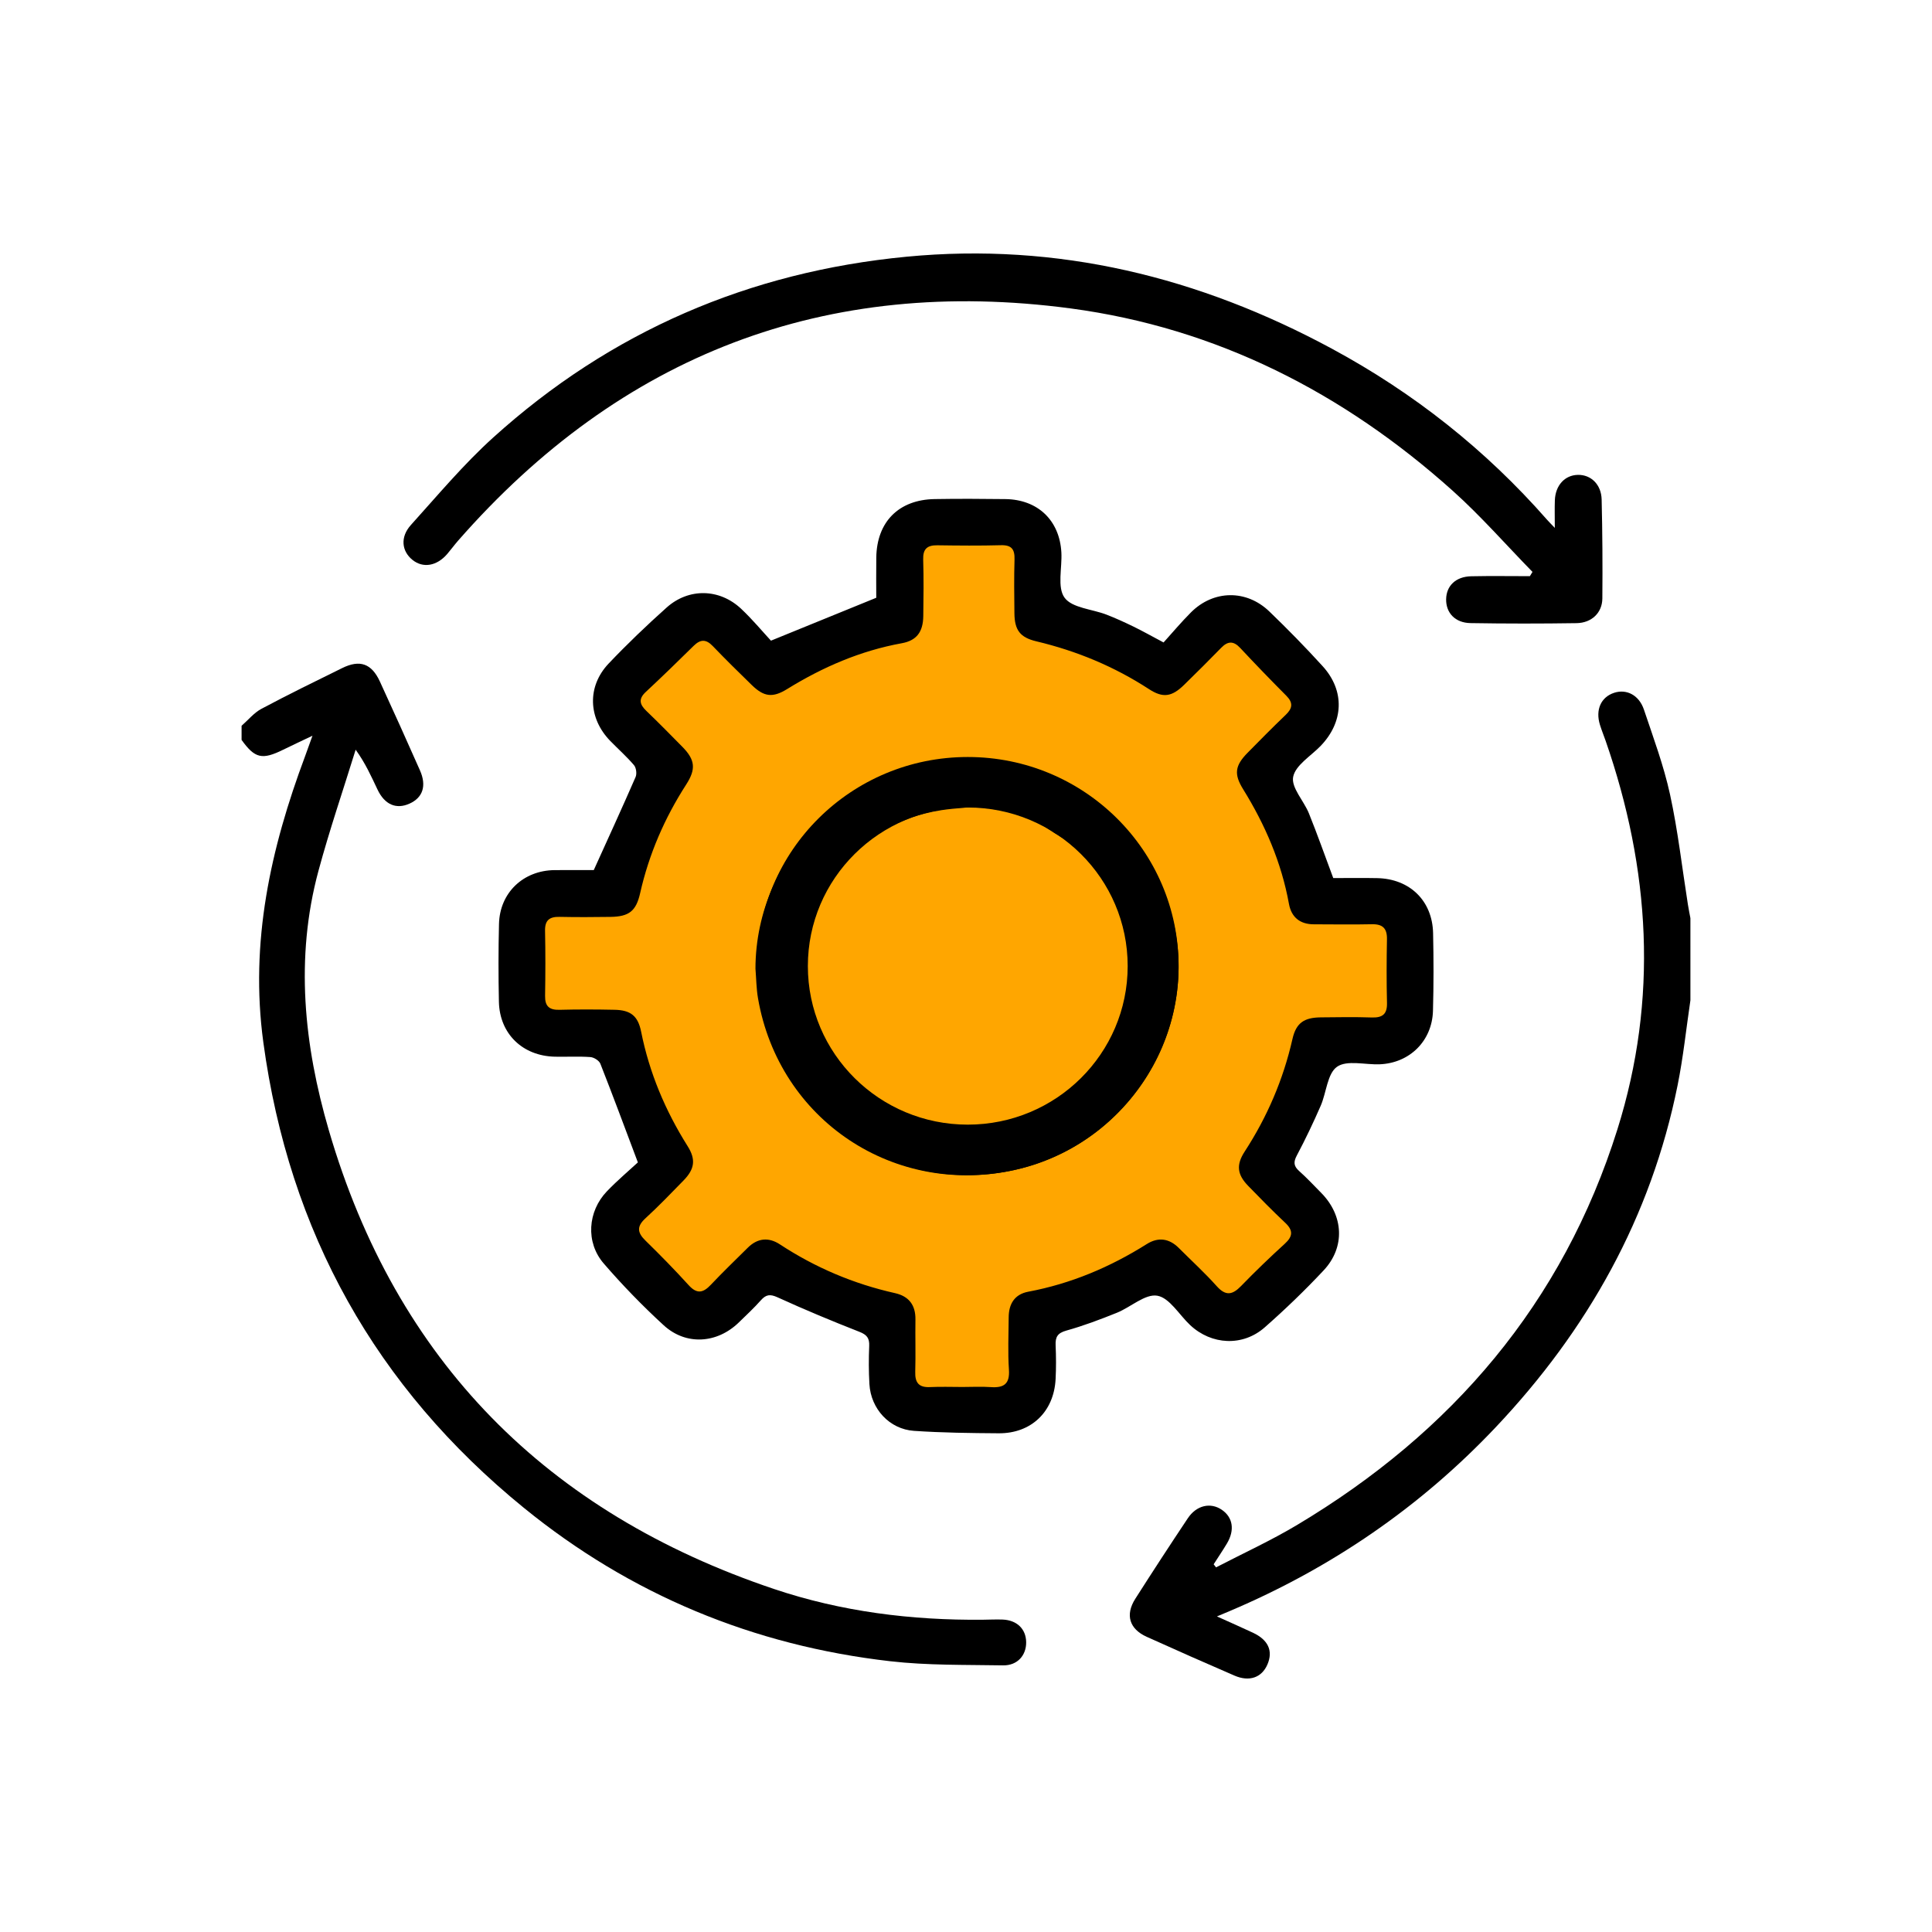 <?xml version="1.0" encoding="utf-8"?>
<!-- Generator: Adobe Illustrator 16.0.0, SVG Export Plug-In . SVG Version: 6.00 Build 0)  -->
<!DOCTYPE svg PUBLIC "-//W3C//DTD SVG 1.1//EN" "http://www.w3.org/Graphics/SVG/1.1/DTD/svg11.dtd">
<svg version="1.1" id="Layer_1" xmlns="http://www.w3.org/2000/svg" xmlns:xlink="http://www.w3.org/1999/xlink" x="0px" y="0px"
	 width="512px" height="512px" viewBox="0 0 512 512" enable-background="new 0 0 512 512" xml:space="preserve">
<polygon fill-rule="evenodd" clip-rule="evenodd" fill="#FFA600" points="256.469,139 241,139 236.5,161.5 209.5,172.5 
	200.205,175.885 188,162.5 164,183.282 164,191 175.5,201.696 164,234 144,239 137,250 140,270 158,275 167.984,286.5 174.5,304 
	175,311.424 161.5,328.006 184.5,349.5 200.598,337.5 205.5,335.5 236,349.5 237.5,370.105 242,373.5 270,373.5 273.735,362 
	273.735,351.5 303,337.5 312.34,337 320.5,345 326,350.5 333.5,344 348.5,328.006 344.5,318.702 337.5,308.612 345,287 351,277.5 
	370.5,274 373.695,245.5 368.5,239.5 351.5,239.5 338.5,215.46 336.5,201.696 350.5,185.5 328.5,165.249 321,166.006 310.5,175.885 
	299.413,172 282.818,166.006 273.735,158.5 273.735,139 "/>
<g>
	<path fill-rule="evenodd" clip-rule="evenodd" d="M64.023,192.337c1.744-1.523,3.279-3.436,5.268-4.498
		c7.043-3.758,14.223-7.267,21.389-10.791c4.697-2.311,7.801-1.207,10,3.575c3.598,7.821,7.141,15.669,10.619,23.545
		c1.813,4.101,0.74,7.235-2.793,8.812c-3.518,1.569-6.561,0.261-8.459-3.734c-1.639-3.451-3.186-6.948-5.797-10.566
		c-3.305,10.685-6.932,21.283-9.848,32.073c-6.258,23.157-3.832,46.261,2.74,68.784c17.848,61.152,57.814,101.321,117.945,121.554
		c17.885,6.018,36.465,8.334,55.34,8.157c1.75-0.017,3.502-0.111,5.248-0.047c3.82,0.144,6.232,2.494,6.27,6.007
		c0.035,3.496-2.34,6.197-6.121,6.132c-9.982-0.172-20.037,0.036-29.928-1.098c-36.238-4.152-68.813-17.638-97.1-40.672
		c-39.211-31.932-62.168-73.025-69.01-123.335c-3.609-26.531,1.912-51.364,11.07-75.845c0.564-1.508,1.092-3.028,1.951-5.413
		c-3.006,1.435-5.387,2.539-7.742,3.699c-5.602,2.761-7.518,2.321-11.043-2.59C64.023,194.836,64.023,193.586,64.023,192.337z"/>
	<path fill-rule="evenodd" clip-rule="evenodd" d="M447.977,265.077c-1.113,7.514-1.896,15.094-3.395,22.529
		c-7.047,34.992-23.855,64.884-48.227,90.656c-20.002,21.149-43.557,37.259-70.348,48.636c-0.916,0.39-1.836,0.771-3.504,1.472
		c3.553,1.605,6.563,2.923,9.535,4.317c4.078,1.91,5.385,4.827,3.846,8.41c-1.494,3.477-4.787,4.668-8.746,2.954
		c-7.783-3.367-15.541-6.794-23.268-10.288c-4.584-2.072-5.717-5.81-3.008-10.065c4.561-7.159,9.201-14.269,13.912-21.33
		c2.316-3.475,6.043-4.298,9.033-2.248c2.934,2.012,3.463,5.383,1.338,8.93c-1.119,1.866-2.34,3.672-3.514,5.506
		c0.213,0.271,0.424,0.543,0.637,0.814c7.141-3.709,14.49-7.069,21.387-11.186c41.135-24.549,70.508-58.822,84.977-104.895
		c10.857-34.572,8.684-68.962-3.119-102.954c-0.492-1.413-1.061-2.801-1.506-4.229c-1.248-4.005,0.26-7.366,3.771-8.511
		c3.266-1.063,6.582,0.6,7.879,4.462c2.498,7.441,5.256,14.858,6.922,22.5c2.092,9.603,3.193,19.422,4.732,29.146
		c0.191,1.213,0.441,2.418,0.664,3.626C447.977,250.579,447.977,257.828,447.977,265.077z"/>
	<path fill-rule="evenodd" clip-rule="evenodd" d="M169.043,308.047c-3.559-9.443-6.662-17.833-9.943-26.151
		c-0.33-0.833-1.703-1.694-2.646-1.762c-3.109-0.223-6.244-0.036-9.365-0.099c-8.59-0.172-14.695-6.067-14.873-14.571
		c-0.145-6.869-0.146-13.747,0.023-20.614c0.207-8.268,6.416-14.175,14.732-14.261c3.734-0.038,7.473-0.006,10.383-0.006
		c3.877-8.564,7.563-16.58,11.084-24.667c0.371-0.854,0.166-2.447-0.424-3.142c-1.938-2.277-4.199-4.274-6.291-6.422
		c-5.863-6.014-6.189-14.437-0.418-20.513c4.9-5.157,10.059-10.094,15.363-14.835c5.854-5.232,14.004-5.048,19.723,0.315
		c2.992,2.806,5.627,5.992,7.92,8.466c9.748-3.973,18.592-7.575,27.906-11.37c0-3.176-0.043-6.907,0.008-10.638
		c0.127-9.479,5.943-15.356,15.471-15.515c6.244-0.104,12.494-0.073,18.738,0.005c8.584,0.107,14.363,5.62,14.84,14.133
		c0.229,4.091-1.154,9.242,0.84,11.989c1.992,2.744,7.316,3.024,11.135,4.503c2.439,0.944,4.826,2.04,7.178,3.185
		c2.355,1.146,4.639,2.438,7.93,4.183c2.256-2.489,4.641-5.346,7.26-7.969c5.951-5.958,14.67-6.114,20.773-0.242
		c4.859,4.675,9.586,9.506,14.123,14.493c5.936,6.522,5.594,14.8-0.553,21.159c-2.592,2.681-6.666,5.106-7.26,8.189
		c-0.549,2.84,2.834,6.336,4.178,9.668c2.234,5.541,4.223,11.181,6.449,17.142c3.678,0,7.662-0.068,11.643,0.015
		c8.641,0.179,14.625,5.986,14.814,14.57c0.152,6.867,0.158,13.745-0.033,20.611c-0.225,7.965-6.172,13.827-14.105,14.154
		c-3.857,0.159-8.674-1.187-11.313,0.652c-2.586,1.803-2.811,6.847-4.34,10.352c-1.943,4.453-4.031,8.854-6.313,13.143
		c-0.943,1.772-0.85,2.842,0.623,4.154c2.049,1.826,3.928,3.843,5.855,5.802c5.922,6.015,6.367,14.373,0.629,20.504
		c-4.945,5.283-10.186,10.327-15.617,15.108c-5.828,5.132-14.113,4.695-19.766-0.597c-2.91-2.725-5.465-7.234-8.717-7.79
		c-3.207-0.548-7.027,3.039-10.695,4.518c-4.391,1.768-8.842,3.453-13.393,4.722c-2.344,0.653-2.949,1.708-2.85,3.902
		c0.137,2.992,0.148,6.003-0.008,8.993c-0.449,8.608-6.453,14.381-15.064,14.324c-7.49-0.05-14.994-0.137-22.463-0.643
		c-6.504-0.44-11.434-5.834-11.813-12.384c-0.193-3.363-0.199-6.75-0.057-10.115c0.09-2.073-0.611-2.971-2.594-3.748
		c-7.297-2.859-14.539-5.876-21.668-9.13c-1.992-0.91-3.074-0.775-4.453,0.779c-1.82,2.053-3.844,3.929-5.813,5.846
		c-5.77,5.621-14.014,6.194-19.934,0.77c-5.605-5.139-10.939-10.636-15.908-16.393c-4.822-5.588-4.244-13.806,0.887-19.137
		C163.709,312.729,166.861,310.07,169.043,308.047z M255.07,367.564c2.5,0,5.01-0.141,7.496,0.034
		c3.436,0.241,5.072-0.799,4.811-4.627c-0.314-4.603-0.092-9.243-0.066-13.868c0.021-3.545,1.561-6.104,5.18-6.784
		c11.32-2.128,21.701-6.51,31.416-12.629c3.02-1.902,5.93-1.525,8.496,1.048c3.355,3.362,6.877,6.571,10.037,10.106
		c2.383,2.666,4.152,2.342,6.451-0.027c3.738-3.857,7.619-7.585,11.588-11.205c2.152-1.965,2.277-3.529,0.119-5.559
		c-3.367-3.166-6.607-6.471-9.826-9.789c-2.91-2.999-3.221-5.55-0.926-9.079c5.982-9.201,10.232-19.103,12.662-29.815
		c0.963-4.246,3.029-5.709,7.51-5.755c4.5-0.046,9.002-0.124,13.496,0.028c2.855,0.098,4.123-0.867,4.051-3.855
		c-0.135-5.621-0.115-11.248-0.008-16.871c0.057-2.901-1.137-4.047-4.021-3.982c-5.121,0.115-10.248,0.024-15.371,0.018
		c-3.672-0.004-5.939-1.887-6.58-5.411c-1.992-10.972-6.318-20.977-12.156-30.405c-2.475-3.998-2.154-6.236,1.203-9.65
		c3.332-3.385,6.668-6.769,10.1-10.049c1.811-1.73,2.006-3.2,0.162-5.053c-4.143-4.163-8.229-8.386-12.236-12.678
		c-1.787-1.912-3.285-1.825-5.037-0.025c-3.227,3.312-6.508,6.571-9.814,9.805c-3.27,3.199-5.602,3.559-9.33,1.132
		c-9.203-5.99-19.164-10.118-29.828-12.657c-4.316-1.027-5.771-2.963-5.82-7.42c-0.051-4.748-0.117-9.501,0.027-14.246
		c0.082-2.671-0.723-3.885-3.594-3.807c-5.619,0.152-11.248,0.1-16.871,0.021c-2.678-0.037-3.828,0.969-3.74,3.771
		c0.156,4.994,0.092,9.998,0.025,14.996c-0.057,4.184-1.754,6.472-5.674,7.185c-10.973,1.994-20.975,6.323-30.408,12.15
		c-3.846,2.374-6.141,2.072-9.367-1.068c-3.492-3.4-6.971-6.816-10.344-10.334c-1.787-1.865-3.275-1.815-5.068-0.045
		c-4.178,4.127-8.395,8.219-12.691,12.223c-1.986,1.852-1.611,3.305,0.158,5.005c3.244,3.117,6.404,6.321,9.557,9.53
		c3.383,3.443,3.652,5.881,1.014,9.976c-5.734,8.898-9.877,18.453-12.211,28.797c-1.074,4.763-2.943,6.222-7.861,6.293
		c-4.498,0.065-9,0.089-13.496-0.006c-2.641-0.056-3.902,0.862-3.844,3.687c0.123,5.746,0.104,11.499,0.01,17.246
		c-0.047,2.752,1.104,3.77,3.818,3.698c4.871-0.129,9.75-0.107,14.621-0.006c4.246,0.089,6.182,1.629,7.016,5.805
		c2.18,10.913,6.418,20.949,12.328,30.345c2.225,3.535,1.852,6.063-1.088,9.082c-3.313,3.402-6.611,6.829-10.109,10.037
		c-2.33,2.138-2.156,3.774,0.002,5.883c3.932,3.841,7.785,7.774,11.479,11.844c2.186,2.405,3.83,2.032,5.859-0.119
		c3.172-3.361,6.512-6.566,9.793-9.822c2.588-2.566,5.518-2.851,8.502-0.893c9.393,6.164,19.549,10.47,30.51,12.926
		c3.674,0.823,5.473,3.162,5.416,6.991c-0.07,4.623,0.086,9.251-0.051,13.872c-0.084,2.858,0.943,4.178,3.906,4.037
		C249.316,367.456,252.195,367.563,255.07,367.564z"/>
	<path fill-rule="evenodd" clip-rule="evenodd" d="M406.123,151.558c-7.018-7.185-13.662-14.788-21.121-21.481
		c-28.967-25.993-62.619-43.179-101.219-48.334c-64.857-8.661-119.203,12.226-162.412,61.575c-0.986,1.127-1.867,2.347-2.844,3.484
		c-2.762,3.216-6.4,3.833-9.203,1.589c-2.883-2.311-3.316-6.064-0.436-9.259c7.104-7.873,13.957-16.074,21.797-23.164
		c31.105-28.131,67.836-43.929,109.516-47.932c40.143-3.855,77.592,5.375,112.83,24.408c21.635,11.686,40.648,26.717,56.887,45.218
		c0.469,0.536,0.98,1.036,2.121,2.236c0-2.967-0.063-5.141,0.014-7.31c0.141-3.96,2.633-6.671,6.096-6.742
		c3.453-0.071,6.205,2.522,6.303,6.531c0.211,8.741,0.262,17.489,0.186,26.232c-0.031,3.773-2.824,6.471-6.836,6.532
		c-9.367,0.143-18.74,0.144-28.107-0.013c-4.068-0.067-6.506-2.711-6.455-6.309c0.051-3.59,2.563-6.015,6.648-6.102
		c5.18-0.111,10.363-0.027,15.547-0.027C405.662,152.314,405.893,151.937,406.123,151.558z"/>
	<path fill-rule="evenodd" clip-rule="evenodd" d="M200.205,256.709c0.049-30.401,25.777-55.694,56.127-54.999
		c1.844,0.043,3.734,0.388,5.502,0.927c2.553,0.777,3.857,2.728,3.785,5.396c-0.074,2.798-1.43,4.937-4.266,5.388
		c-3.928,0.626-7.947,0.678-11.879,1.283c-24.049,3.701-39.744,24.926-36.205,48.844c3.279,22.166,26.215,38.563,49.09,35.096
		c24.188-3.664,40.496-24.854,36.949-48.404c-0.641-4.246-2.404-8.361-3.961-12.419c-1.549-4.04-0.832-7.399,2.385-9.021
		c3.447-1.737,6.73-0.353,8.846,3.729c15.953,30.788-2.738,69.558-37.338,77.442c-32.121,7.32-62.785-13.033-68.365-45.431
		C200.432,261.968,200.418,259.321,200.205,256.709z"/>
	<path fill-rule="evenodd" clip-rule="evenodd" d="M291.9,216.251c0.053,5.629-4.703,8.68-8.957,6.526
		c-2.328-1.178-4.535-2.639-6.66-4.163c-2.605-1.869-3.311-5.344-1.658-7.992c1.725-2.77,4.332-3.991,7.365-2.589
		c2.805,1.296,5.48,2.997,7.922,4.894C291.059,213.817,291.525,215.586,291.9,216.251z"/>
	<path fill-rule="evenodd" clip-rule="evenodd" d="M256.469,200.613c-30.857,0-55.871,24.806-55.871,55.404
		c0,30.601,25.014,55.406,55.871,55.406s55.871-24.806,55.871-55.406C312.34,225.419,287.326,200.613,256.469,200.613z
		 M256.469,298.041c-23.404,0-42.377-18.813-42.377-42.023c0-23.208,18.973-42.021,42.377-42.021s42.377,18.813,42.377,42.021
		C298.846,279.228,279.873,298.041,256.469,298.041z"/>
</g>
</svg>
